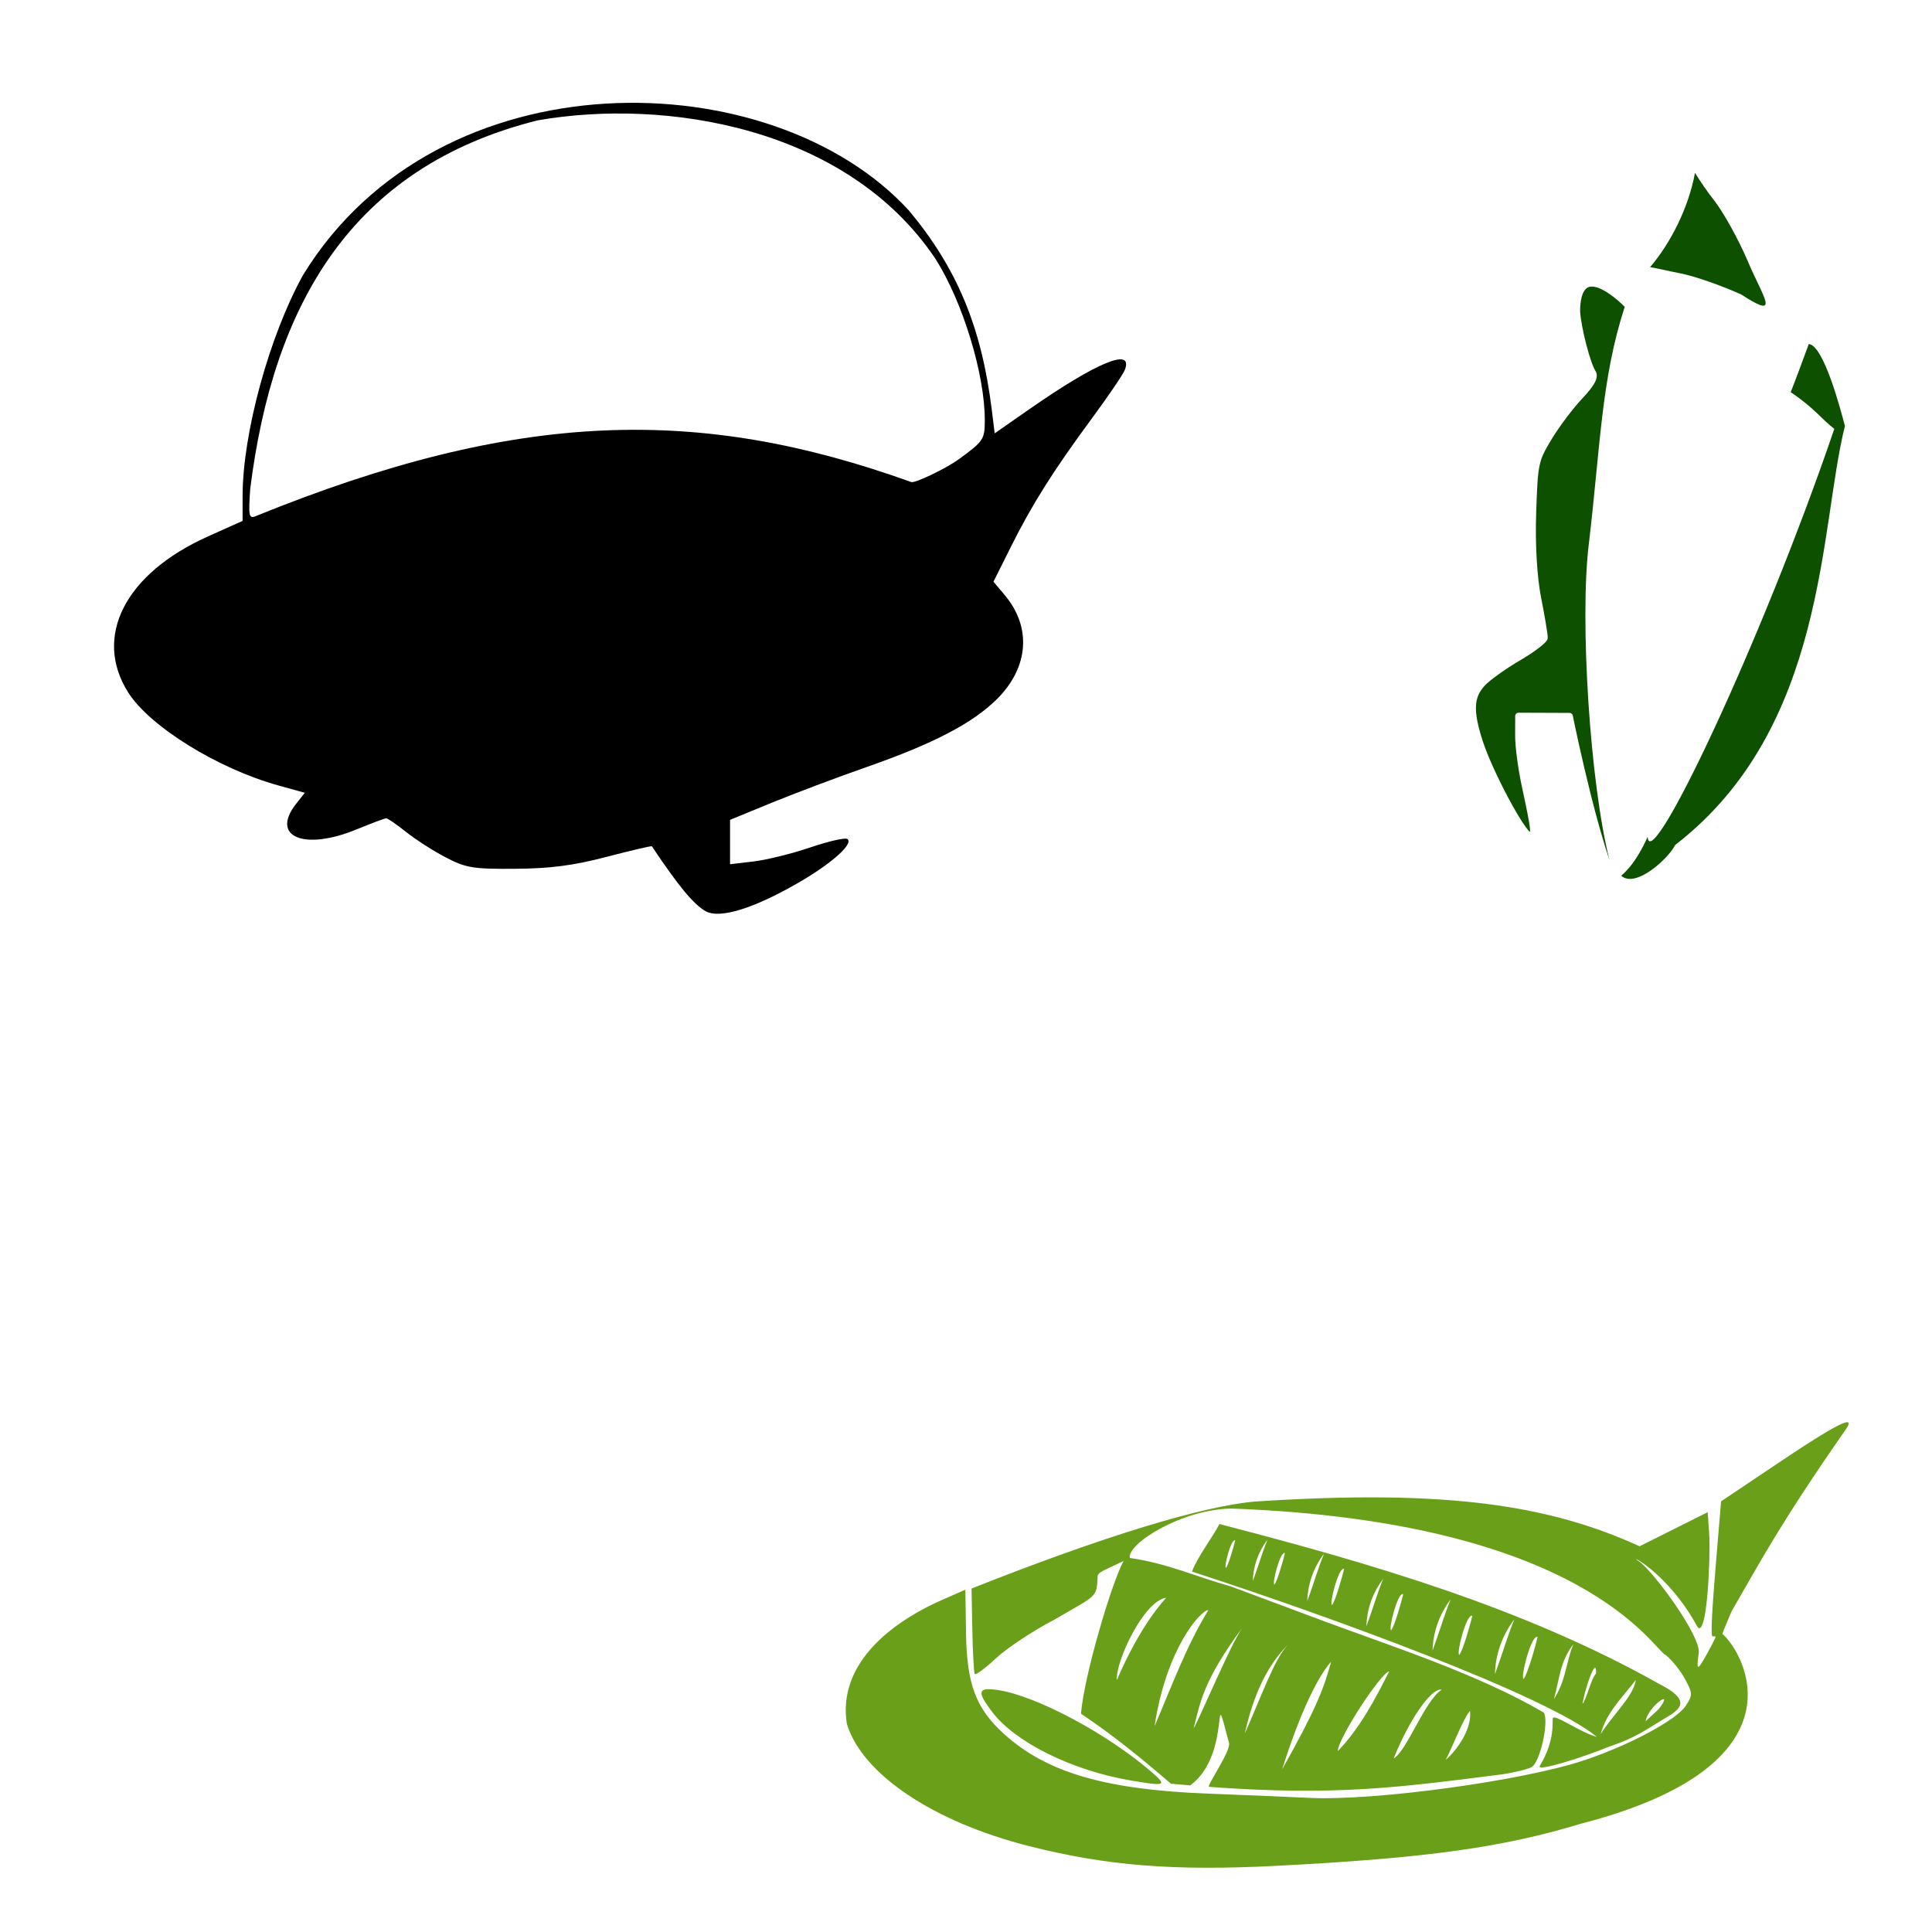 <?xml version="1.0" encoding="UTF-8" standalone="no"?>
<!-- Created with Inkscape (http://www.inkscape.org/) -->

<svg
   xmlns:dc="http://purl.org/dc/elements/1.1/"
   xmlns:cc="http://creativecommons.org/ns#"
   xmlns:rdf="http://www.w3.org/1999/02/22-rdf-syntax-ns#"
   xmlns:svg="http://www.w3.org/2000/svg"
   xmlns="http://www.w3.org/2000/svg"
   xmlns:sodipodi="http://sodipodi.sourceforge.net/DTD/sodipodi-0.dtd"
   xmlns:inkscape="http://www.inkscape.org/namespaces/inkscape"
   width="1080"
   height="1080"
   id="svg2"
   version="1.1"
   inkscape:version="0.47 r22583"
   sodipodi:docname="New document 1">
  <defs
     id="defs4">
    <inkscape:perspective
       sodipodi:type="inkscape:persp3d"
       inkscape:vp_x="0 : 526.18109 : 1"
       inkscape:vp_y="0 : 1000 : 0"
       inkscape:vp_z="744.09448 : 526.18109 : 1"
       inkscape:persp3d-origin="372.04724 : 350.78739 : 1"
       id="perspective10" />
    <inkscape:perspective
       id="perspective2820"
       inkscape:persp3d-origin="0.5 : 0.33333333 : 1"
       inkscape:vp_z="1 : 0.5 : 1"
       inkscape:vp_y="0 : 1000 : 0"
       inkscape:vp_x="0 : 0.5 : 1"
       sodipodi:type="inkscape:persp3d" />
    <inkscape:perspective
       id="perspective3535"
       inkscape:persp3d-origin="0.5 : 0.33333333 : 1"
       inkscape:vp_z="1 : 0.5 : 1"
       inkscape:vp_y="0 : 1000 : 0"
       inkscape:vp_x="0 : 0.5 : 1"
       sodipodi:type="inkscape:persp3d" />
    <inkscape:perspective
       id="perspective3557"
       inkscape:persp3d-origin="0.5 : 0.33333333 : 1"
       inkscape:vp_z="1 : 0.5 : 1"
       inkscape:vp_y="0 : 1000 : 0"
       inkscape:vp_x="0 : 0.5 : 1"
       sodipodi:type="inkscape:persp3d" />
    <inkscape:perspective
       id="perspective3557-4"
       inkscape:persp3d-origin="0.5 : 0.33333333 : 1"
       inkscape:vp_z="1 : 0.5 : 1"
       inkscape:vp_y="0 : 1000 : 0"
       inkscape:vp_x="0 : 0.5 : 1"
       sodipodi:type="inkscape:persp3d" />
    <inkscape:perspective
       id="perspective3557-9"
       inkscape:persp3d-origin="0.5 : 0.33333333 : 1"
       inkscape:vp_z="1 : 0.5 : 1"
       inkscape:vp_y="0 : 1000 : 0"
       inkscape:vp_x="0 : 0.5 : 1"
       sodipodi:type="inkscape:persp3d" />
    <inkscape:perspective
       id="perspective3557-8"
       inkscape:persp3d-origin="0.5 : 0.33333333 : 1"
       inkscape:vp_z="1 : 0.5 : 1"
       inkscape:vp_y="0 : 1000 : 0"
       inkscape:vp_x="0 : 0.5 : 1"
       sodipodi:type="inkscape:persp3d" />
    <inkscape:perspective
       id="perspective3557-2"
       inkscape:persp3d-origin="0.5 : 0.33333333 : 1"
       inkscape:vp_z="1 : 0.5 : 1"
       inkscape:vp_y="0 : 1000 : 0"
       inkscape:vp_x="0 : 0.5 : 1"
       sodipodi:type="inkscape:persp3d" />
    <inkscape:perspective
       id="perspective3615"
       inkscape:persp3d-origin="0.5 : 0.33333333 : 1"
       inkscape:vp_z="1 : 0.5 : 1"
       inkscape:vp_y="0 : 1000 : 0"
       inkscape:vp_x="0 : 0.5 : 1"
       sodipodi:type="inkscape:persp3d" />
    <inkscape:perspective
       id="perspective3637"
       inkscape:persp3d-origin="0.5 : 0.33333333 : 1"
       inkscape:vp_z="1 : 0.5 : 1"
       inkscape:vp_y="0 : 1000 : 0"
       inkscape:vp_x="0 : 0.5 : 1"
       sodipodi:type="inkscape:persp3d" />
    <inkscape:perspective
       id="perspective3637-7"
       inkscape:persp3d-origin="0.5 : 0.33333333 : 1"
       inkscape:vp_z="1 : 0.5 : 1"
       inkscape:vp_y="0 : 1000 : 0"
       inkscape:vp_x="0 : 0.5 : 1"
       sodipodi:type="inkscape:persp3d" />
    <inkscape:perspective
       id="perspective3637-5"
       inkscape:persp3d-origin="0.5 : 0.33333333 : 1"
       inkscape:vp_z="1 : 0.5 : 1"
       inkscape:vp_y="0 : 1000 : 0"
       inkscape:vp_x="0 : 0.5 : 1"
       sodipodi:type="inkscape:persp3d" />
    <inkscape:perspective
       id="perspective3690"
       inkscape:persp3d-origin="0.5 : 0.33333333 : 1"
       inkscape:vp_z="1 : 0.5 : 1"
       inkscape:vp_y="0 : 1000 : 0"
       inkscape:vp_x="0 : 0.5 : 1"
       sodipodi:type="inkscape:persp3d" />
    <inkscape:perspective
       id="perspective3712"
       inkscape:persp3d-origin="0.5 : 0.33333333 : 1"
       inkscape:vp_z="1 : 0.5 : 1"
       inkscape:vp_y="0 : 1000 : 0"
       inkscape:vp_x="0 : 0.5 : 1"
       sodipodi:type="inkscape:persp3d" />
  </defs>
  <sodipodi:namedview
     id="base"
     pagecolor="#ffffff"
     bordercolor="#666666"
     borderopacity="1.0"
     inkscape:pageopacity="0.0"
     inkscape:pageshadow="2"
     inkscape:zoom="0.175"
     inkscape:cx="-577.8844"
     inkscape:cy="559.03733"
     inkscape:document-units="in"
     inkscape:current-layer="layer1"
     showgrid="false"
     units="in"
     inkscape:showpageshadow="false"
     borderlayer="false"
     inkscape:window-width="1280"
     inkscape:window-height="747"
     inkscape:window-x="-4"
     inkscape:window-y="-4"
     inkscape:window-maximized="1" />
  <g
     inkscape:label="Layer 1"
     inkscape:groupmode="layer"
     id="layer1"
     transform="translate(0,27.64)">
    <path
       id="path3369"
       style="fill:#000000"
       d="m 509.446,241.846 c 1.889,0.725 18.987,-7.265 26.793,-12.955 13.402,-9.769 14.197,-10.942 14.273,-21.074 0.196,-25.871 -12.365,-67.057 -27.774,-91.07 C 473.14,43.241 372.081,27.195 300.694,39.612 195.713,65.774 152.648,143.74 139.883,245.582 c -1.074,15.074 -0.742,16.843 2.886,15.365 147.133,-59.738 248.243,-61.669 366.678,-19.101 z m -115.062,239.839 c -6.658,-3.775 -15.058,-13.929 -29.987,-36.247 -0.219,-0.327 -11.567,2.324 -25.218,5.89 -18.627,4.866 -31.371,6.535 -51.069,6.689 -23.57,0.183 -27.524,-0.456 -38.748,-6.263 -6.875,-3.557 -16.872,-9.955 -22.217,-14.219 -5.345,-4.264 -10.407,-7.747 -11.249,-7.74 -0.842,0.008 -8.281,2.792 -16.53,6.19 -29.425,12.121 -48.341,4.169 -33.864,-14.237 l 4.884,-6.209 -14.921,-4.148 C 121.637,401.987 83.642,378.431 71.644,359.425 51.937,328.207 69.955,292.979 116.243,272.228 l 19.371,-8.684 0.003,-13.934 c 0.007,-34.979 14.948,-89.574 33.816,-123.558 C 245.563,2.013 431.896,6.644 508.218,90.19 c 26.888,32.309 40.487,65.089 46.208,111.384 l 1.61,13.026 19.153,-13.344 c 37.992,-26.47 58.468,-34.939 53.618,-22.176 -0.934,2.458 -9.167,14.594 -18.295,26.968 -21.683,29.395 -33.499,48.12 -45.425,71.988 l -9.739,19.491 6.307,7.496 c 15.12,17.969 13.441,40.442 -4.342,58.112 -13.607,13.521 -35.482,24.935 -72.803,37.984 -16.588,5.8 -40.566,14.821 -53.284,20.046 l -23.124,9.5 0,12.403 0,12.403 13.178,-1.549 c 7.248,-0.852 21.449,-4.362 31.557,-7.8 10.109,-3.438 19.45,-5.59 20.758,-4.781 3.856,2.383 -8.004,13.183 -26.124,23.787 -25.646,15.01 -45.111,21.08 -53.088,16.557 l 1.6e-4,0 z"
       sodipodi:nodetypes="cssccccccssssssscccsccccccccsscccsscccccssscc" />
    <path
       style="fill:#6a9f19"
       d="m 1032.561,767.393 c -3.553,0.029 -17.662,8.792 -39.737,23.615 l -30.724,20.618 -1.58,18.755 c -3.73,43.862 -4.493,58.144 -2.977,56.628 0.62,0.083 1.134,0.162 1.6,0.243 -1.963,4.687 -7.298,13.937 -8.466,15.615 -1.912,2.747 -2.194,1.047 -1.073,-6.36 1.441,-9.518 -25.82,-46.46 -33.595,-51.475 -7.278,-4.695 15.966,5.765 32.744,36.488 1.858,3.402 4.347,-1.081 5.813,-19.099 0.93,-11.44 1.326,-26.183 0.871,-32.77 l -0.83,-11.97 -38.036,19.058 c -50.198,-22.861 -107.199,-32.081 -214.868,-25.013 -29.045,2.462 -84.435,19.219 -158.625,48.649 l 0.466,23.129 c 0.252,12.721 0.844,23.802 1.316,24.628 0.473,0.826 5.847,-3.147 11.949,-8.83 6.103,-5.683 20.741,-15.367 32.527,-21.509 24.118,-14.056 23.662,-12.139 24.236,-24.047 -0.204,-2.558 4.994,-4.074 14.529,-8.784 -6.654,12.074 -22.019,63.857 -23.838,85.368 18.26,12.19 33.935,25.082 50.289,39.13 3.699,0.341 7.305,0.657 10.826,0.95 24.023,-17.834 11.207,-63.173 21.667,-23.712 1.186,4.476 -12.949,24.405 -11.148,24.537 70.964,5.208 106.265,0.294 163.932,-7.02 6.754,-1.013 14.091,-2.806 16.304,-3.99 4.701,-2.516 9.848,-25.245 6.906,-30.502 -36.645,-21.379 -82.287,-36.081 -122.128,-50.816 l -52.841,-19.727 c -18.91,-5.223 -35.354,-12.899 -56.487,-15.899 -1.709,-7.772 28.798,-27.255 56.953,-27.626 197.593,7.335 235.427,78.788 242.737,82.006 3.33,2.619 8.123,8.607 10.653,13.306 4.34,8.059 4.362,8.917 0.385,14.988 -5.156,7.869 -31.19,21.848 -56.547,30.36 -34.508,11.584 -118.085,22.962 -154.533,21.043 -7.763,-0.409 -32.666,-1.445 -55.353,-2.309 -57.873,-2.203 -90.65,-11.74 -114.533,-33.317 -15.749,-14.228 -20.871,-27.681 -21.327,-56.163 l -0.385,-24.567 -13.509,5.954 c -9.961,4.48 -59.25,26.73 -52.74,69.003 8.442,28.037 48.127,54.732 101.571,68.315 43.558,11.07 81.092,14.06 138.938,11.079 83.348,-4.296 125.818,-10.179 169.804,-23.514 128.096,-33.097 90.883,-96.106 79.11,-106.148 0.282,-1.225 3.957,-9.574 5.144,-12.598 16.182,-27.87 26.883,-48.608 63.778,-101.571 1.997,-2.826 2.221,-4.143 0.83,-4.132 z m -350.89,56.912 c -3.738,7.276 -12.584,18.811 -15.312,26.593 77.03,25.037 198.428,69.311 226.271,92.376 -9.245,-2.431 -23.565,-12.897 -24.527,-10.491 -0.699,1.747 1.646,11.821 -7.352,26.734 -2.121,3.515 24.134,-4.751 38.218,-10.572 15.856,-5.32 19.809,-8.964 34.147,-17.499 9.935,-5.914 7.811,-10.824 -5.448,-17.681 -76.198,-42.845 -161.685,-67.579 -245.998,-89.459 z m 26.836,8.79 c -3.2,7.897 -4.406,12.794 -8.162,23.109 0.163,-7.521 2.603,-15.798 8.162,-23.109 z m -18.248,0.284 c 0.074,0.005 0.153,0.024 0.223,0.061 -0.514,2.335 -3.79,14.092 -5.185,15.393 -1.125,-0.747 2.682,-15.612 4.962,-15.453 l 0,3e-5 z m 27.788,7.089 c 0.084,0.005 0.163,0.038 0.243,0.081 -0.589,2.677 -4.335,16.15 -5.934,17.641 -1.289,-0.856 3.078,-17.904 5.691,-17.722 z m 22.096,0.425 c -3.666,9.049 -5.053,14.653 -9.357,26.471 0.187,-8.617 2.988,-18.094 9.357,-26.471 z m 10.937,8.446 c 0.097,0.007 0.191,0.032 0.283,0.081 -0.675,3.067 -4.973,18.504 -6.805,20.213 -1.477,-0.981 3.527,-20.502 6.522,-20.294 z m 22.117,5.63 c -3.666,9.049 -5.053,14.653 -9.357,26.471 0.187,-8.617 2.988,-18.094 9.357,-26.471 z m 10.937,8.446 c 0.097,0.007 0.191,0.032 0.284,0.081 -0.675,3.067 -4.973,18.504 -6.805,20.213 -1.477,-0.981 3.527,-20.502 6.522,-20.294 z m -132.255,2.127 c -15.318,16.959 -26.204,42.759 -27.545,46.076 -0.807,-10.812 15.362,-44.602 27.545,-46.076 z m 159.05,0.891 c -3.958,9.768 -5.46,15.819 -10.107,28.578 0.202,-9.303 3.231,-19.534 10.107,-28.578 z m -135.434,5.975 c -12.524,20.442 -20.609,42.926 -30.076,64.872 6.481,-43.27 25.775,-64.872 30.076,-64.872 z m 147.242,3.139 c 0.104,0.007 0.204,0.048 0.304,0.101 -0.729,3.311 -5.354,19.969 -7.332,21.813 -1.595,-1.059 3.795,-22.139 7.028,-21.914 z m 23.798,2.005 c -4.249,10.488 -5.867,17.006 -10.856,30.704 0.217,-9.988 3.473,-20.994 10.856,-30.704 z m -152.083,4.76 c -6.773,9.776 -23.713,50.375 -27.2,56.203 3.643,-14.36 5.346,-26.649 27.2,-56.203 z m 164.761,5.043 c 0.112,0.008 0.217,0.044 0.324,0.101 -0.782,3.555 -5.755,21.453 -7.879,23.433 -1.712,-1.137 4.084,-23.776 7.554,-23.534 z m 20.294,4.132 c -4.249,10.488 -3.883,19.604 -10.835,30.684 3.281,-12.306 3.47,-21.025 10.835,-30.684 z m -159.455,0.121 c -7.815,8.424 -14.494,28.005 -24.243,49.864 5.22,-22.899 12.805,-38.203 24.243,-49.864 z m 24.02,9.742 c -3.932,14.635 -8.329,26.282 -27.362,60.112 12.834,-40.666 23.478,-56.073 27.362,-60.112 z m 147.526,3.281 c 0.453,-0.066 0.685,0.895 0.587,3.301 -2.746,2.573 -5.431,14.891 -7.555,16.871 1.041,-6.668 5.349,-19.935 6.967,-20.172 z m -114.999,1.985 c -7.946,15.668 -16.233,31.569 -28.74,44.618 -0.095,-6.813 23.972,-43.687 28.74,-44.618 z m 137.865,4.78 c -1.303,9.178 -12.734,19.28 -19.686,30.36 3.281,-12.306 12.321,-20.701 19.686,-30.36 z m -361.908,5.225 c -5.917,0.053 -4.989,3.464 2.147,12.82 12.959,16.99 44.751,32.677 77.429,38.218 19.747,3.348 20.55,2.995 11.241,-5.043 -24.667,-21.3 -64.21,-42.335 -85.611,-45.53 -2.102,-0.314 -3.84,-0.478 -5.205,-0.466 z m 252.803,0.223 c 0.191,-10e-4 0.369,0.027 0.547,0.061 -9.543,6.156 -19.409,34.261 -26.836,38.421 8.666,-21.509 20.379,-38.435 26.289,-38.481 l 0,4e-5 z m 124.396,5.387 c 1.037,-0.153 0.692,1.379 -2.613,5.61 -2.746,2.573 -5.107,4.744 -7.231,6.724 0.875,-5.601 7.864,-12.043 9.843,-12.334 z m -108.011,6.481 c 1.341,11.482 -9.268,23.918 -13.61,27.443 2.962,-5.208 9.684,-22.89 13.61,-27.443 z"
       id="path2880"
       sodipodi:nodetypes="ccccccsssssccccccssccccccsccsccccccsssscsccccscccccccccsscccccccccccccccccccccccccccccccccccccccccccccccccccccccccccccccccccccccccssscccccccccccccc" />
    <path
       id="path3800"
       style="fill:#0d5000;fill-opacity:1"
       d="M 899.78,453.476 C 888.689,409.557 883.105,318.827 888.081,277.141 c 6.606,-55.332 6.93,-92.473 20.148,-133.273 -5.425,-5.422 -12.183,-10.378 -16.859,-11.162 -2.445,-0.41 -4.075,0.002 -5.506,1.874 -1.428,1.867 -2.545,5.605 -2.584,11.746 -8.2e-4,0.011 -0.002,0.03 -0.003,0.04 0.286,4.517 1.716,11.854 3.455,18.566 0.875,3.38 1.831,6.611 2.746,9.249 0.915,2.638 1.85,4.74 2.416,5.588 0.636,0.952 0.834,2.144 0.683,3.282 -0.151,1.138 -0.59,2.269 -1.261,3.479 -1.342,2.419 -3.621,5.221 -6.944,8.731 -5.05,5.334 -12.878,15.749 -17.098,22.762 -3.757,6.244 -5.577,9.505 -6.67,14.704 -1.093,5.199 -1.418,12.504 -1.875,26.364 -0.592,17.961 0.484,35.862 2.801,47.563 1.043,5.267 1.958,10.36 2.62,14.338 0.331,1.989 0.596,3.691 0.774,5.015 0.179,1.325 0.31,2.087 0.265,2.905 -0.046,0.837 -0.357,1.252 -0.656,1.676 -0.3,0.424 -0.665,0.832 -1.091,1.257 -0.853,0.85 -1.991,1.785 -3.365,2.83 -2.749,2.091 -6.438,4.552 -10.502,6.915 -7.892,4.59 -16.989,11.185 -19.487,13.906 -3.235,3.522 -4.781,6.877 -5.012,11.621 -0.231,4.745 1,10.937 3.805,19.568 2.764,8.504 8.788,21.494 14.573,32.274 2.893,5.39 5.737,10.247 8.051,13.717 1.157,1.735 2.19,3.127 2.983,4.027 0.315,0.358 0.549,0.567 0.755,0.748 0.031,-0.247 0.148,-0.597 0.011,-2.01 -0.348,-3.596 -1.801,-10.757 -4.6,-23.772 -2.044,-9.502 -3.711,-21.938 -3.69,-28.232 l 0.036,-10.824 c -0.004,-0.969 0.879,-1.852 1.848,-1.849 l 28.551,0.112 c 0.851,-0.002 1.657,0.663 1.815,1.5 0.824,4.358 4.992,24.079 10.233,44.942 3.208,12.772 6.86,25.701 10.336,36.155 z m 87.218,-311.452 c 0.199,-3.208 -5.244,-12.382 -10.076,-23.886 -5.225,-12.221 -13.744,-27.553 -18.945,-34.071 -3.335,-4.18 -7.859,-10.783 -10.462,-15.121 -3.604,19.603 -13.623,39.281 -25.1,52.761 4.727,0.769 10.963,2.307 17.219,3.531 7.619,1.492 22.809,6.78 33.735,11.741 9.905,6.426 13.475,7.54 13.63,5.044 z m 44.326,68.459 c -2.32,-8.796 -11.833,-45.138 -20.2,-45.813 -3.834,10.34 -6.885,18.76 -10.123,26.912 13.502,9.078 17.383,15.226 24.392,20.499 -40.264,118.22 -103.017,250.703 -104.36,228.023 0,0 -5.894,14.475 -14.788,21.781 7.994,7.245 26.266,-9.397 30.221,-17.202 84.871,-65.477 80.596,-177.556 94.859,-234.199 z" />
  </g>
</svg>
